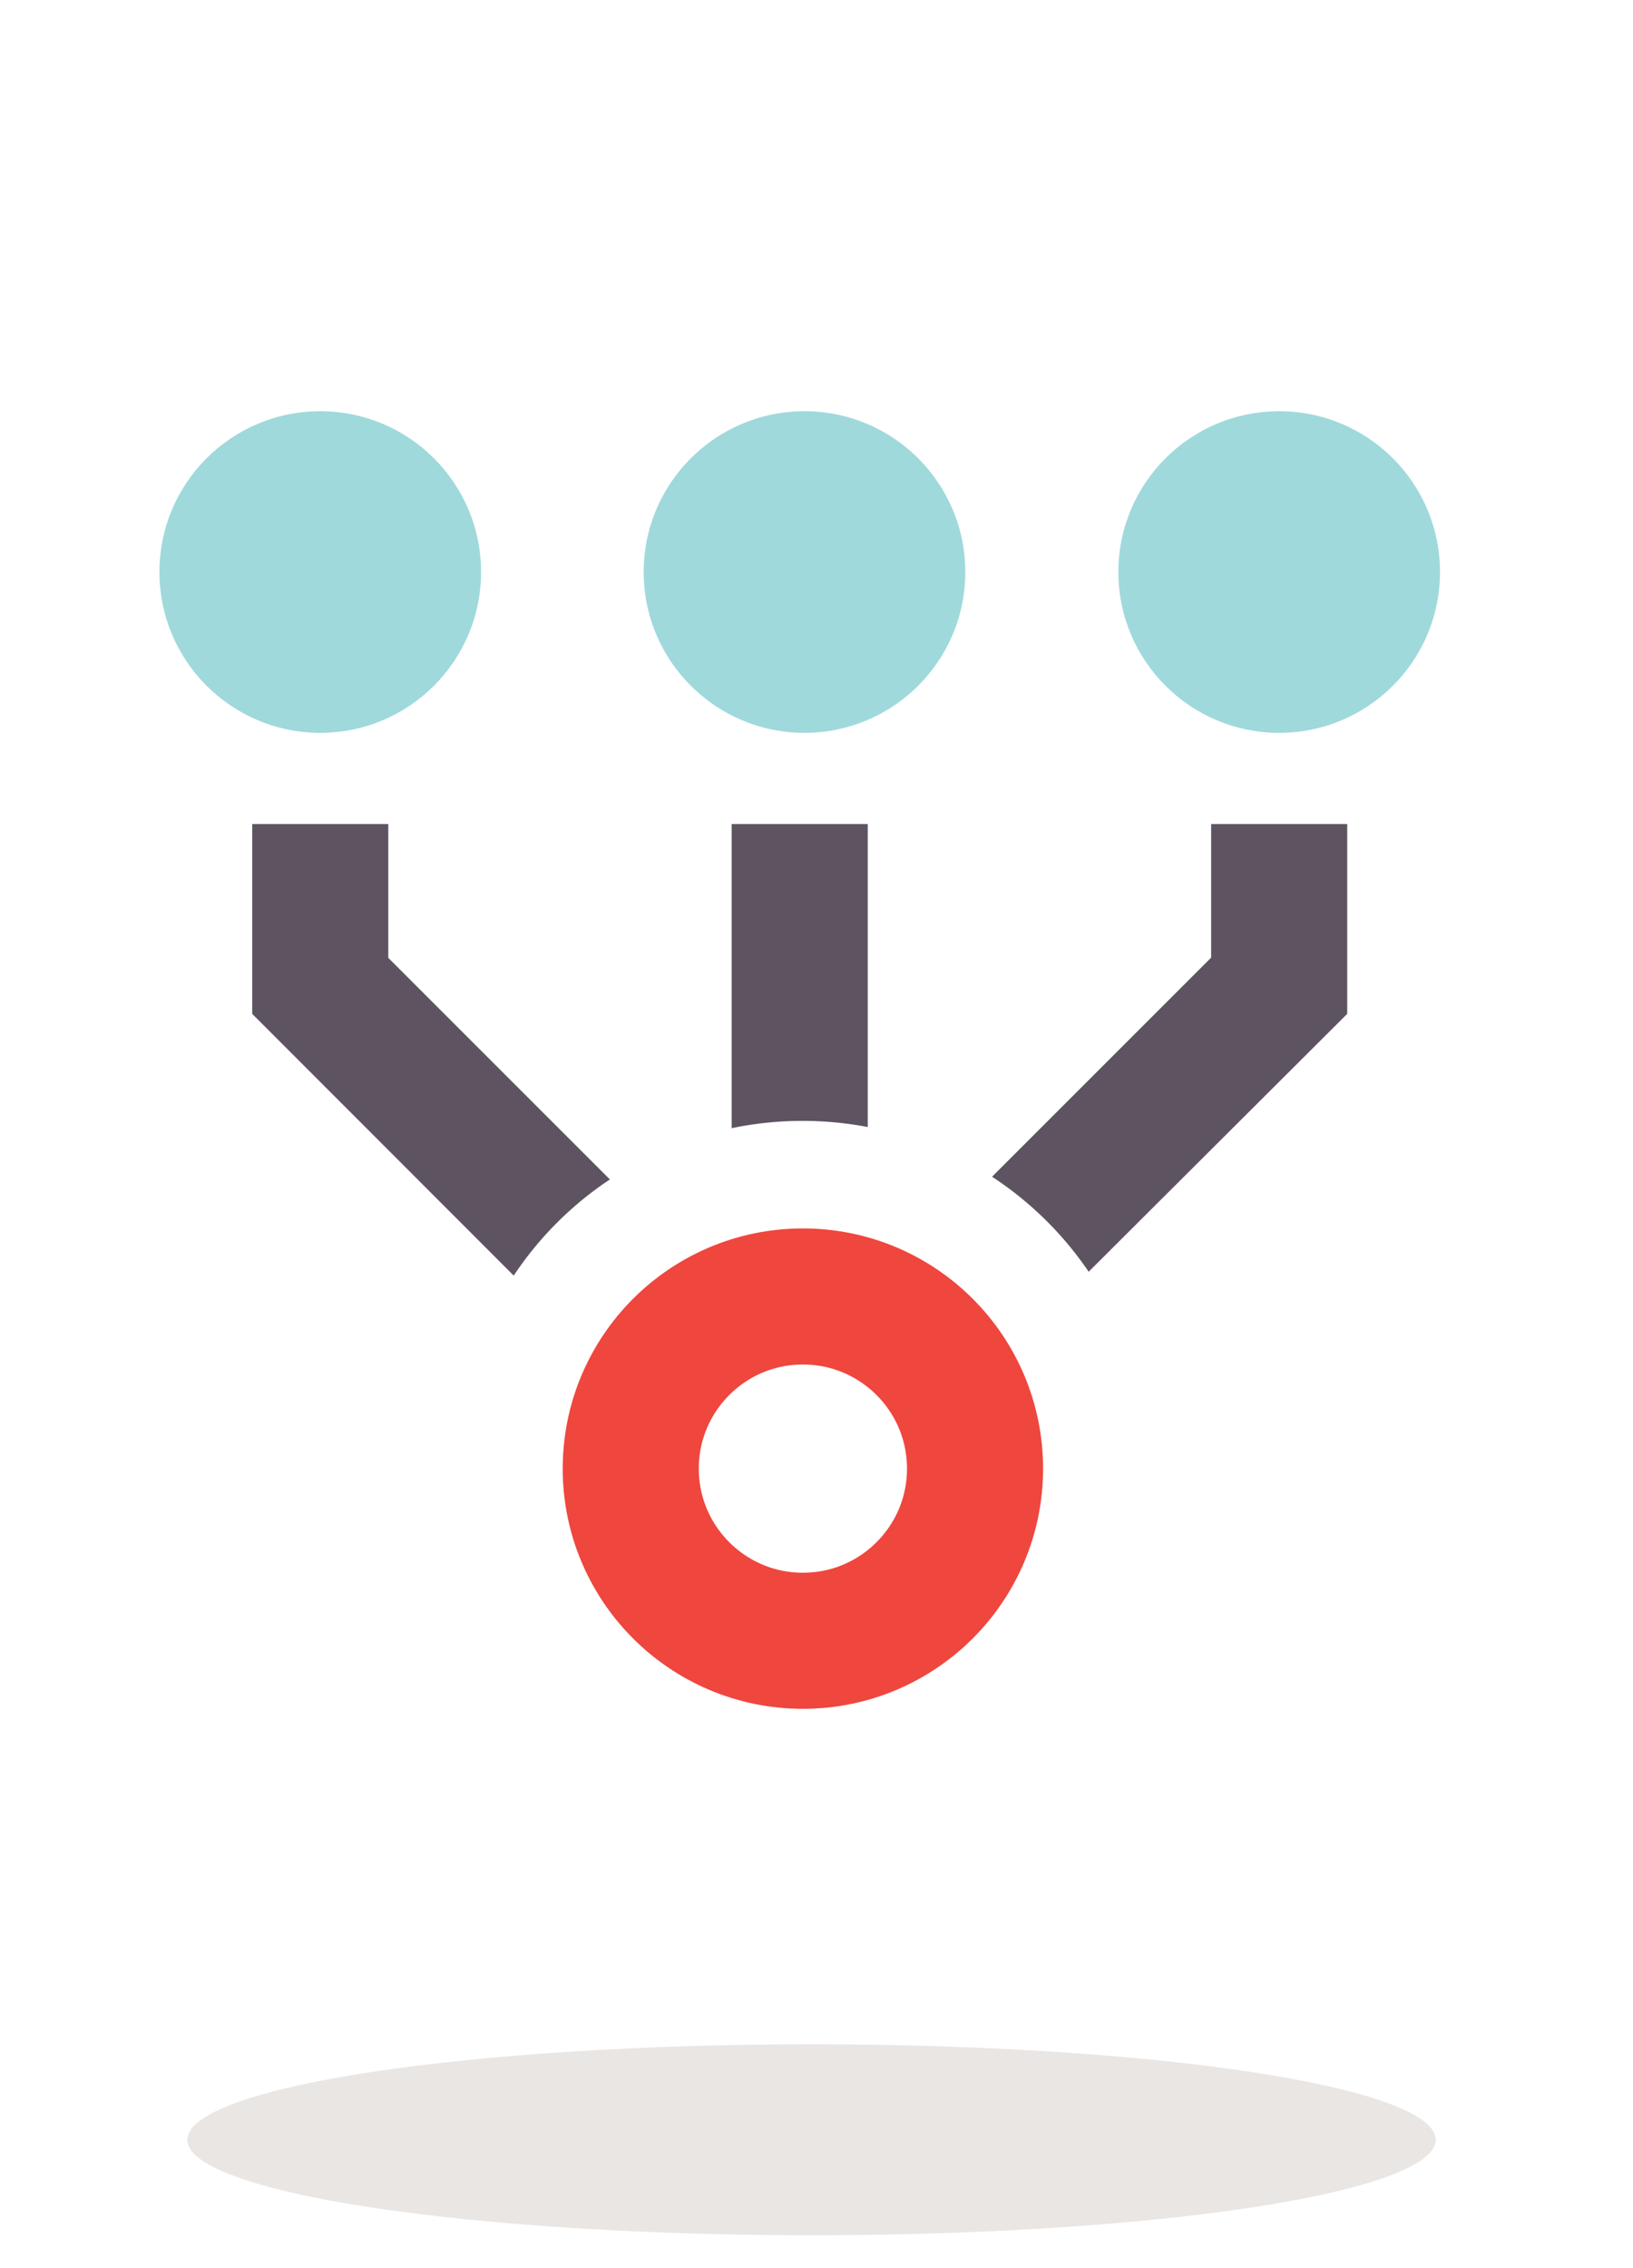 <?xml version="1.0" encoding="UTF-8"?> <svg xmlns="http://www.w3.org/2000/svg" id="Layer_1" data-name="Layer 1" viewBox="0 0 72 100"><defs><style>.cls-1{fill:#5e5461;}.cls-2{fill:#eae6e3;}.cls-3{fill:none;stroke:#ef463e;stroke-linecap:round;stroke-miterlimit:10;stroke-width:6px;}.cls-4{fill:#9fd9dc;}</style></defs><title>gpec icons cmyk (2)</title><path class="cls-1" d="M48,56.07,59.4,44.7V36.33h-6v5.89l-9.66,9.66A15.26,15.26,0,0,1,48,56.07Z"></path><path class="cls-1" d="M38.26,49.69V36.33h-6V49.74A15.35,15.35,0,0,1,38.26,49.69Z"></path><path class="cls-1" d="M22.65,56.24A15.18,15.18,0,0,1,26.89,52l-9.77-9.77V36.33h-6V44.7Z"></path><ellipse class="cls-2" cx="35.78" cy="94.34" rx="27.52" ry="4.21"></ellipse><circle class="cls-3" cx="35.4" cy="64.75" r="7.59"></circle><circle class="cls-4" cx="14.12" cy="25.22" r="7.09"></circle><circle class="cls-4" cx="56.4" cy="25.22" r="7.09"></circle><circle class="cls-4" cx="35.47" cy="25.22" r="7.09"></circle></svg> 